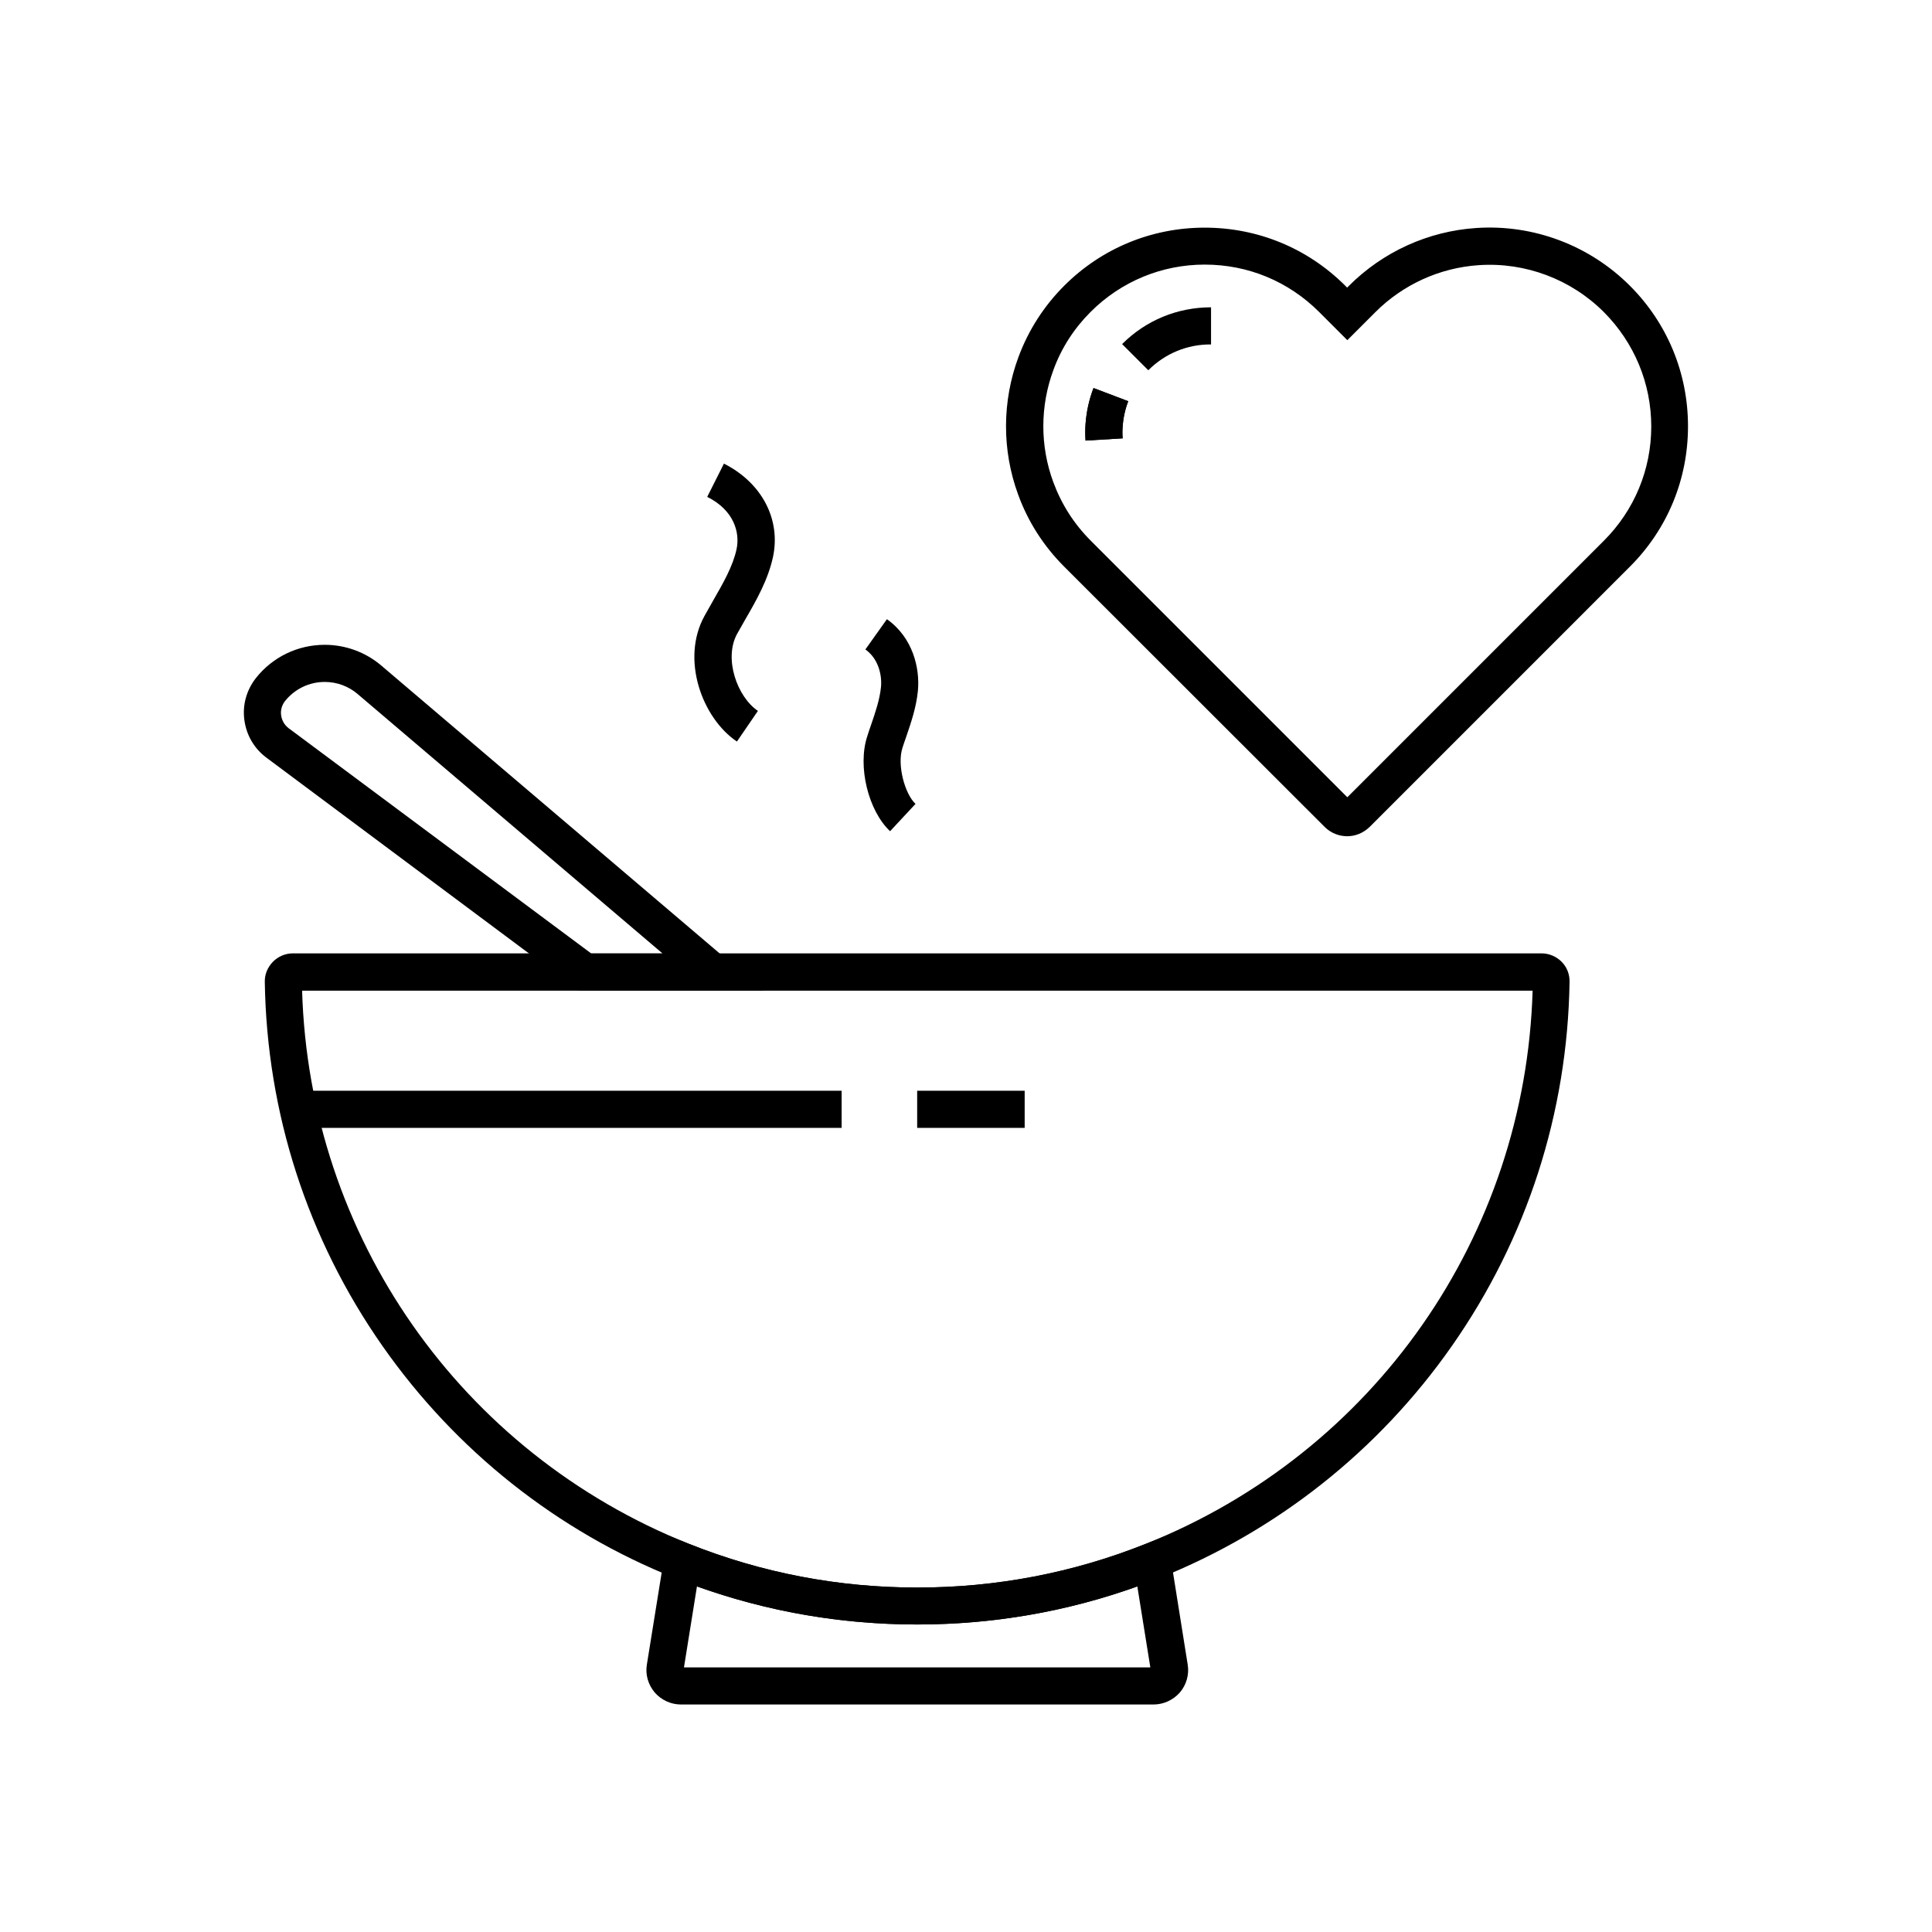 <?xml version="1.0" encoding="UTF-8"?>
<!-- Uploaded to: SVG Repo, www.svgrepo.com, Generator: SVG Repo Mixer Tools -->
<svg fill="#000000" width="800px" height="800px" version="1.1" viewBox="144 144 512 512" xmlns="http://www.w3.org/2000/svg">
 <g>
  <path d="m501.01 365.61c-2.164 0-4.328-0.836-5.953-2.461l-69.031-68.98c-5.461-5.461-9.594-11.906-12.203-19.09-4.328-11.758-4.281-24.746 0.098-36.508 2.656-7.133 6.742-13.48 12.102-18.844 9.938-9.938 23.172-15.398 37.246-15.398 14.07 0 27.305 5.461 37.246 15.398l0.492 0.492 0.492-0.492c9.004-9.004 21.008-14.465 33.703-15.301 15.152-1.031 30.012 4.574 40.738 15.301 9.938 9.938 15.398 23.172 15.398 37.246 0 14.07-5.461 27.305-15.449 37.246l-68.926 68.93c-1.676 1.621-3.789 2.461-5.953 2.461zm-37.738-151.49c-11.414 0-22.188 4.477-30.258 12.547-4.379 4.379-7.723 9.543-9.84 15.352-3.543 9.543-3.59 20.121-0.051 29.719 2.164 5.856 5.461 11.07 9.938 15.547l67.996 67.996 67.996-67.996c8.07-8.07 12.547-18.844 12.547-30.258 0-11.414-4.477-22.188-12.547-30.309-8.707-8.707-20.812-13.285-33.16-12.449-10.332 0.688-20.074 5.117-27.406 12.449l-7.43 7.43-7.43-7.43c-8.164-8.172-18.891-12.598-30.355-12.598z"/>
  <path d="m431.68 260.76c-0.098-1.477-0.098-2.953 0-4.43 0.246-3.246 0.934-6.445 2.117-9.496l9.199 3.492c-0.836 2.164-1.328 4.43-1.477 6.691-0.098 1.082-0.098 2.117 0 3.148z"/>
  <path d="m431.68 260.76c-0.098-1.477-0.098-2.953 0-4.43 0.246-3.246 0.934-6.445 2.117-9.496l9.199 3.492c-0.836 2.164-1.328 4.43-1.477 6.691-0.098 1.082-0.098 2.117 0 3.148z"/>
  <path d="m448.31 242.12-6.938-6.938c6.297-6.297 14.66-9.742 23.566-9.742v9.84c-6.297-0.051-12.199 2.41-16.629 6.84z"/>
  <path d="m449.69 595.71h-125.21c-2.707 0-5.215-1.18-6.988-3.199-1.723-2.066-2.508-4.723-2.066-7.379l5.512-34.242 5.707 2.262c19.188 7.676 39.559 11.562 60.469 11.562s41.23-3.887 60.469-11.562l5.707-2.262 5.461 34.242c0.441 2.656-0.344 5.363-2.066 7.379-1.773 2.019-4.332 3.199-6.988 3.199zm-124.43-9.84h123.59l-3.445-21.453c-18.695 6.691-38.277 10.086-58.352 10.086-20.074 0-39.703-3.394-58.352-10.086z"/>
  <path d="m224.7 433.06h142.34v9.84h-142.34z"/>
  <path d="m387.06 433.06h28.488v9.84h-28.488z"/>
  <path d="m387.11 574.51c-22.141 0-43.738-4.133-64.109-12.25-31.34-12.496-58.203-33.801-77.637-61.551-19.875-28.387-30.652-61.746-31.191-96.48-0.051-2.016 0.738-3.887 2.164-5.363 1.426-1.426 3.297-2.215 5.312-2.215h330.87c2.016 0 3.938 0.836 5.312 2.215 1.426 1.426 2.164 3.344 2.117 5.363-0.543 34.734-11.316 68.094-31.191 96.48-19.434 27.75-46.297 49.004-77.637 61.551-20.324 8.117-41.871 12.25-64.012 12.25zm-163.05-167.97c1.918 65.043 41.969 122.41 102.58 146.62 19.238 7.676 39.559 11.562 60.469 11.562s41.23-3.887 60.469-11.562c60.613-24.207 100.66-81.574 102.58-146.62z"/>
  <path d="m346.32 406.54h-48.906l-82.801-61.746c-3.246-2.41-5.312-5.953-5.856-9.988-0.543-4.035 0.59-7.969 3.102-11.168 4.43-5.559 11.07-8.758 18.203-8.758 5.512 0 10.875 1.969 15.055 5.559zm-45.609-9.84h18.895l-80.836-68.781c-2.41-2.066-5.512-3.199-8.707-3.199-4.133 0-7.969 1.871-10.527 5.066-0.836 1.082-1.23 2.41-1.031 3.789 0.195 1.379 0.887 2.559 1.969 3.394z"/>
  <path d="m379.88 364.28c-5.805-5.461-8.66-17.219-6.051-25.141 0.297-0.984 0.641-1.969 0.984-2.953 1.18-3.445 2.312-6.742 2.656-10.086 0.297-3.051-0.59-7.477-4.133-9.988l5.707-8.02c6.938 4.922 8.758 13.039 8.215 18.941-0.441 4.477-1.82 8.461-3.148 12.348-0.344 0.934-0.641 1.871-0.934 2.754-1.523 4.574 0.641 12.301 3.445 14.906z"/>
  <path d="m339.29 340.52c-9.25-6.25-14.906-21.797-8.609-33.258 0.738-1.328 1.477-2.656 2.215-3.938 2.707-4.723 5.312-9.199 6.297-13.777 0.934-4.328-0.59-10.281-7.773-13.875l4.43-8.809c10.035 5.066 15.152 14.762 12.988 24.797-1.328 6.051-4.379 11.414-7.379 16.582-0.738 1.277-1.426 2.508-2.117 3.738-3.59 6.543 0 16.68 5.512 20.418z"/>
 </g>
</svg>
